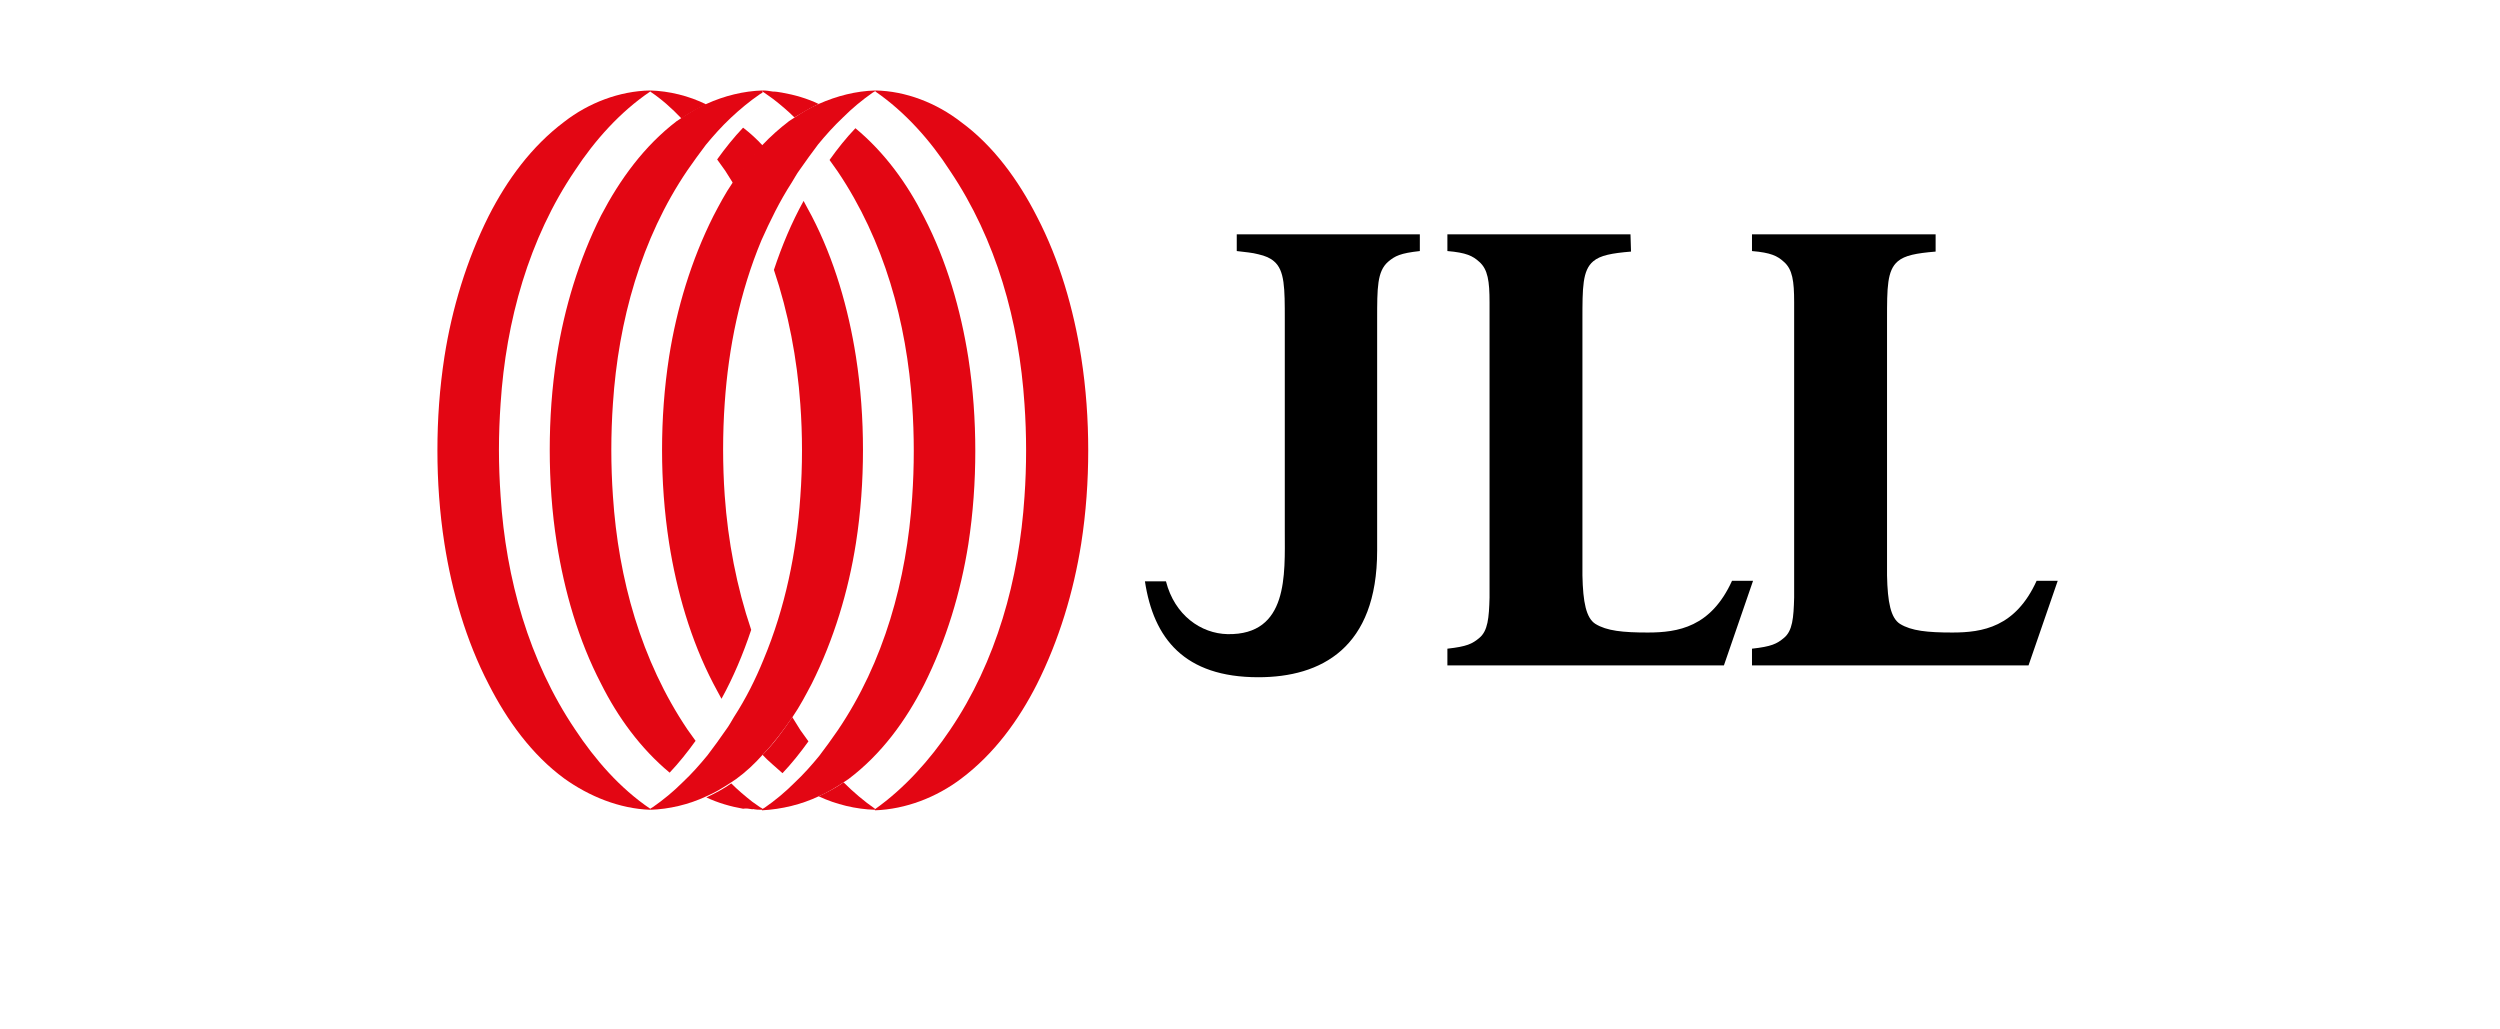 <svg xmlns="http://www.w3.org/2000/svg" xmlns:xlink="http://www.w3.org/1999/xlink" width="170" viewBox="0 0 127.92 60" height="70" preserveAspectRatio="xMidYMid meet"><defs><clipPath id="fdcf126157"><path d="M 93 13 L 111.039 13 L 111.039 39 L 93 39 Z M 93 13 " clip-rule="nonzero"></path></clipPath><clipPath id="337d12f832"><path d="M 29 11 L 42 11 L 42 47.238 L 29 47.238 Z M 29 11 " clip-rule="nonzero"></path></clipPath><clipPath id="fa0f426f9d"><path d="M 35 7 L 48 7 L 48 47.238 L 35 47.238 Z M 35 7 " clip-rule="nonzero"></path></clipPath><clipPath id="7b1512fe81"><path d="M 42 5.266 L 55 5.266 L 55 47.238 L 42 47.238 Z M 42 5.266 " clip-rule="nonzero"></path></clipPath><clipPath id="c6498224d2"><path d="M 29 5.266 L 43 5.266 L 43 41 L 29 41 Z M 29 5.266 " clip-rule="nonzero"></path></clipPath><clipPath id="be2864c7e3"><path d="M 23 5.266 L 36 5.266 L 36 46 L 23 46 Z M 23 5.266 " clip-rule="nonzero"></path></clipPath><clipPath id="c17a590d03"><path d="M 16.598 5.266 L 29 5.266 L 29 47.238 L 16.598 47.238 Z M 16.598 5.266 " clip-rule="nonzero"></path></clipPath><clipPath id="484e269fb4"><path d="M 38 45 L 43 45 L 43 47.238 L 38 47.238 Z M 38 45 " clip-rule="nonzero"></path></clipPath><clipPath id="e96152a9d1"><path d="M 32 45 L 36 45 L 36 47.238 L 32 47.238 Z M 32 45 " clip-rule="nonzero"></path></clipPath><clipPath id="4762fbd565"><path d="M 29 5.266 L 33 5.266 L 33 7 L 29 7 Z M 29 5.266 " clip-rule="nonzero"></path></clipPath><clipPath id="fbf7706506"><path d="M 35 5.266 L 39 5.266 L 39 7 L 35 7 Z M 35 5.266 " clip-rule="nonzero"></path></clipPath></defs><path fill="#000000" d="M 73.859 13.66 L 63.188 13.66 L 63.188 14.633 C 63.691 14.695 64.102 14.727 64.445 14.82 C 64.855 14.914 65.141 15.039 65.359 15.23 C 65.988 15.762 65.988 16.801 65.988 18.621 L 65.988 30.965 C 65.988 33.477 66.211 37.023 62.652 36.961 C 61.109 36.93 59.566 35.863 59.062 33.883 L 57.836 33.883 C 58.34 37.215 60.133 39.473 64.445 39.473 C 68.098 39.473 71.371 37.777 71.371 32.094 L 71.371 18.621 C 71.371 16.77 71.371 15.824 72.004 15.262 C 72.41 14.914 72.727 14.758 73.859 14.633 Z M 73.859 13.66 " fill-opacity="1" fill-rule="nonzero"></path><path fill="#000000" d="M 86.137 13.66 L 75.465 13.66 L 75.465 14.633 C 76.566 14.727 76.945 14.914 77.324 15.262 C 77.824 15.699 77.922 16.391 77.922 17.617 C 77.922 17.992 77.922 18.371 77.922 18.84 L 77.922 33.602 C 77.922 34.043 77.922 34.449 77.922 34.828 C 77.891 36.02 77.824 36.773 77.324 37.184 C 76.914 37.527 76.598 37.684 75.465 37.809 L 75.465 38.785 L 91.582 38.785 L 93.281 33.852 L 92.055 33.852 C 90.828 36.555 88.906 36.867 87.145 36.867 C 85.695 36.867 84.75 36.773 84.09 36.363 C 83.555 36.02 83.367 35.109 83.336 33.539 L 83.336 18.621 C 83.336 16.77 83.336 15.762 83.965 15.23 C 84.375 14.883 85.035 14.758 86.168 14.664 Z M 86.137 13.66 " fill-opacity="1" fill-rule="nonzero"></path><g clip-path="url(#fdcf126157)"><path fill="#000000" d="M 103.891 13.66 L 93.219 13.66 L 93.219 14.633 C 94.32 14.727 94.699 14.914 95.078 15.262 C 95.582 15.699 95.676 16.391 95.676 17.617 C 95.676 17.992 95.676 18.371 95.676 18.84 L 95.676 33.602 C 95.676 34.043 95.676 34.449 95.676 34.828 C 95.645 36.02 95.582 36.773 95.078 37.184 C 94.668 37.527 94.352 37.684 93.219 37.809 L 93.219 38.785 L 109.336 38.785 L 111.039 33.852 L 109.809 33.852 C 108.582 36.555 106.66 36.867 104.898 36.867 C 103.449 36.867 102.508 36.773 101.844 36.363 C 101.309 36.02 101.121 35.109 101.09 33.539 L 101.09 18.621 C 101.09 16.77 101.09 15.762 101.719 15.23 C 102.129 14.883 102.789 14.758 103.922 14.664 L 103.922 13.66 Z M 103.891 13.66 " fill-opacity="1" fill-rule="nonzero"></path></g><g clip-path="url(#337d12f832)"><path fill="#e30613" d="M 32.273 46.414 C 32.777 46.195 33.25 45.914 33.723 45.598 C 33.816 45.535 33.91 45.473 34.004 45.41 C 34.57 45 35.074 44.531 35.578 43.965 C 36.211 43.305 36.777 42.551 37.312 41.766 C 37.719 41.172 38.066 40.512 38.414 39.852 C 39.703 37.277 40.555 34.449 40.992 31.652 C 41.277 29.832 41.402 28.012 41.402 26.223 C 41.402 24.43 41.277 22.609 40.992 20.789 C 40.555 17.992 39.734 15.133 38.414 12.59 C 38.254 12.309 38.098 11.992 37.941 11.711 C 37.246 12.969 36.68 14.316 36.211 15.73 C 37.059 18.242 37.562 20.914 37.75 23.551 C 37.816 24.43 37.848 25.371 37.848 26.254 C 37.848 27.133 37.816 28.074 37.75 28.953 C 37.531 32.188 36.871 35.422 35.609 38.438 C 35.137 39.602 34.57 40.73 33.879 41.797 C 33.723 42.051 33.598 42.301 33.406 42.551 C 33.062 43.055 32.715 43.527 32.336 44.027 C 31.895 44.562 31.426 45.098 30.891 45.598 C 30.355 46.133 29.785 46.605 29.156 47.043 C 29.094 47.074 29.062 47.105 29 47.137 L 29 47.199 C 30.102 47.168 31.266 46.887 32.273 46.414 Z M 32.273 44.027 Z M 32.273 44.027 " fill-opacity="1" fill-rule="nonzero"></path></g><g clip-path="url(#fa0f426f9d)"><path fill="#e30613" d="M 38.82 46.414 C 39.324 46.195 39.797 45.914 40.27 45.598 C 40.363 45.535 40.457 45.473 40.555 45.41 C 42.473 43.965 43.891 42.02 44.961 39.914 C 46.25 37.34 47.102 34.512 47.543 31.719 C 47.824 29.895 47.949 28.074 47.949 26.285 C 47.949 24.492 47.824 22.672 47.543 20.852 C 47.102 18.055 46.281 15.199 44.961 12.652 C 43.984 10.707 42.664 8.883 40.961 7.473 C 40.426 8.035 39.922 8.664 39.453 9.324 C 39.609 9.543 39.766 9.766 39.922 9.984 C 42.633 14.004 43.953 18.777 44.27 23.582 C 44.332 24.461 44.363 25.406 44.363 26.285 C 44.363 27.164 44.332 28.105 44.27 28.984 C 43.953 33.789 42.633 38.594 39.922 42.582 C 39.578 43.086 39.23 43.559 38.852 44.059 C 38.414 44.594 37.941 45.129 37.406 45.629 C 36.871 46.164 36.305 46.637 35.676 47.074 C 35.609 47.105 35.578 47.137 35.516 47.168 L 35.516 47.23 C 36.68 47.168 37.816 46.887 38.82 46.414 Z M 38.82 46.414 " fill-opacity="1" fill-rule="nonzero"></path></g><g clip-path="url(#7b1512fe81)"><path fill="#e30613" d="M 47.133 45.379 C 49.055 43.934 50.469 41.988 51.539 39.883 C 52.832 37.309 53.68 34.48 54.121 31.688 C 54.406 29.863 54.531 28.043 54.531 26.254 C 54.531 24.461 54.406 22.641 54.121 20.82 C 53.68 18.023 52.863 15.164 51.539 12.621 C 50.469 10.52 49.02 8.508 47.133 7.125 C 45.684 5.996 43.891 5.305 42.129 5.273 L 42.129 5.336 C 43.859 6.527 45.34 8.195 46.473 9.953 C 49.18 13.973 50.5 18.746 50.816 23.551 C 50.879 24.43 50.91 25.371 50.91 26.254 C 50.91 27.133 50.879 28.074 50.816 28.953 C 50.5 33.758 49.18 38.562 46.473 42.551 C 45.309 44.281 43.828 45.945 42.098 47.168 L 42.098 47.23 C 43.891 47.168 45.684 46.477 47.133 45.379 Z M 47.133 45.379 " fill-opacity="1" fill-rule="nonzero"></path></g><g clip-path="url(#c6498224d2)"><path fill="#e30613" d="M 38.82 6.059 C 38.316 6.277 37.848 6.562 37.375 6.875 C 37.281 6.938 37.184 7 37.09 7.062 C 36.555 7.473 36.02 7.941 35.516 8.477 C 34.887 9.137 34.32 9.891 33.785 10.676 C 33.375 11.273 33.031 11.93 32.684 12.59 C 31.391 15.164 30.543 17.992 30.102 20.789 C 29.82 22.609 29.691 24.43 29.691 26.223 C 29.691 28.012 29.82 29.832 30.102 31.652 C 30.543 34.449 31.359 37.309 32.684 39.852 C 32.84 40.133 32.996 40.449 33.156 40.73 C 33.848 39.473 34.414 38.125 34.887 36.711 C 34.035 34.199 33.531 31.527 33.344 28.891 C 33.281 28.012 33.25 27.07 33.25 26.191 C 33.25 25.309 33.281 24.367 33.344 23.488 C 33.566 20.254 34.227 17.02 35.484 14.004 C 35.988 12.875 36.555 11.711 37.246 10.645 C 37.406 10.391 37.531 10.141 37.719 9.891 C 38.066 9.387 38.414 8.918 38.789 8.414 C 39.23 7.879 39.703 7.348 40.238 6.844 C 40.773 6.309 41.34 5.84 41.969 5.398 C 42.031 5.367 42.062 5.336 42.129 5.305 L 42.129 5.273 C 40.992 5.305 39.891 5.586 38.82 6.059 Z M 38.82 8.445 Z M 38.82 8.445 " fill-opacity="1" fill-rule="nonzero"></path></g><g clip-path="url(#be2864c7e3)"><path fill="#e30613" d="M 32.273 6.059 C 31.77 6.277 31.297 6.562 30.824 6.875 C 30.73 6.938 30.637 7 30.543 7.062 C 28.652 8.508 27.238 10.453 26.137 12.559 C 24.844 15.133 23.996 17.961 23.555 20.758 C 23.27 22.609 23.145 24.398 23.145 26.223 C 23.145 28.012 23.27 29.832 23.555 31.652 C 23.996 34.449 24.812 37.309 26.137 39.852 C 27.109 41.797 28.434 43.621 30.133 45.035 C 30.668 44.469 31.172 43.84 31.645 43.18 C 31.488 42.961 31.328 42.742 31.172 42.52 C 28.465 38.5 27.145 33.727 26.828 28.922 C 26.766 28.043 26.734 27.102 26.734 26.223 C 26.734 25.34 26.766 24.398 26.828 23.52 C 27.145 18.715 28.465 13.91 31.172 9.922 C 31.52 9.418 31.863 8.949 32.242 8.445 C 32.684 7.91 33.156 7.379 33.691 6.875 C 34.227 6.371 34.793 5.902 35.391 5.492 C 35.453 5.461 35.484 5.43 35.547 5.398 L 35.547 5.273 C 34.445 5.305 33.312 5.586 32.273 6.059 Z M 32.273 6.059 " fill-opacity="1" fill-rule="nonzero"></path></g><g clip-path="url(#c17a590d03)"><path fill="#e30613" d="M 23.996 7.094 C 22.074 8.539 20.656 10.488 19.586 12.59 C 18.297 15.164 17.445 17.992 17.008 20.789 C 16.723 22.641 16.598 24.43 16.598 26.254 C 16.598 28.043 16.723 29.863 17.008 31.688 C 17.445 34.48 18.266 37.34 19.586 39.883 C 20.656 41.988 22.105 43.996 23.996 45.379 C 25.441 46.414 27.207 47.137 29 47.199 L 29 47.137 C 27.238 45.945 25.789 44.281 24.625 42.52 C 21.918 38.5 20.594 33.727 20.281 28.922 C 20.219 28.043 20.184 27.102 20.184 26.223 C 20.184 25.34 20.219 24.398 20.281 23.52 C 20.594 18.715 21.918 13.91 24.625 9.922 C 25.758 8.195 27.238 6.527 29 5.336 L 29 5.273 C 27.207 5.305 25.41 5.996 23.996 7.094 Z M 23.996 7.094 " fill-opacity="1" fill-rule="nonzero"></path></g><path fill="#e30613" d="M 36.711 45.066 C 37.246 44.5 37.75 43.871 38.223 43.211 C 38.066 42.992 37.91 42.773 37.75 42.551 C 37.594 42.301 37.438 42.051 37.281 41.797 C 36.777 42.551 36.211 43.336 35.547 43.996 C 35.895 44.375 36.336 44.719 36.711 45.066 " fill-opacity="1" fill-rule="nonzero"></path><g clip-path="url(#484e269fb4)"><path fill="#e30613" d="M 40.27 45.598 C 39.828 45.914 39.355 46.164 38.82 46.414 C 39.828 46.887 40.992 47.168 42.098 47.199 L 42.098 47.137 C 41.465 46.699 40.836 46.164 40.27 45.598 " fill-opacity="1" fill-rule="nonzero"></path></g><g clip-path="url(#e96152a9d1)"><path fill="#e30613" d="M 34.949 47.168 C 35.137 47.137 35.297 47.105 35.484 47.105 C 35.297 46.98 35.137 46.855 34.949 46.73 C 34.508 46.383 34.102 46.039 33.723 45.66 C 33.281 45.977 32.809 46.227 32.273 46.477 C 32.934 46.793 33.691 47.012 34.414 47.137 C 34.602 47.105 34.762 47.137 34.949 47.168 M 35.547 47.199 L 35.547 47.137 C 35.516 47.105 35.484 47.105 35.453 47.074 C 35.266 47.105 35.105 47.137 34.918 47.137 C 35.137 47.199 35.359 47.199 35.547 47.199 Z M 35.547 47.199 " fill-opacity="1" fill-rule="nonzero"></path></g><path fill="#e30613" d="M 34.414 7.441 C 33.879 8.004 33.375 8.633 32.902 9.293 C 33.062 9.512 33.219 9.734 33.375 9.953 C 33.531 10.203 33.691 10.453 33.848 10.707 C 34.352 9.953 34.918 9.168 35.578 8.508 C 35.203 8.098 34.824 7.754 34.414 7.441 " fill-opacity="1" fill-rule="nonzero"></path><g clip-path="url(#4762fbd565)"><path fill="#e30613" d="M 30.824 6.906 C 31.266 6.594 31.738 6.34 32.273 6.09 C 31.266 5.586 30.102 5.305 29 5.273 L 29 5.336 C 29.66 5.777 30.258 6.309 30.824 6.906 " fill-opacity="1" fill-rule="nonzero"></path></g><g clip-path="url(#fbf7706506)"><path fill="#e30613" d="M 38.82 6.059 C 38.16 5.742 37.406 5.523 36.68 5.398 C 36.492 5.367 36.336 5.336 36.145 5.336 C 35.957 5.305 35.77 5.273 35.547 5.273 L 35.547 5.336 C 35.578 5.367 35.609 5.367 35.641 5.398 C 35.832 5.523 35.988 5.648 36.176 5.777 C 36.617 6.121 37.027 6.465 37.406 6.844 C 37.879 6.562 38.352 6.277 38.82 6.059 " fill-opacity="1" fill-rule="nonzero"></path></g></svg>